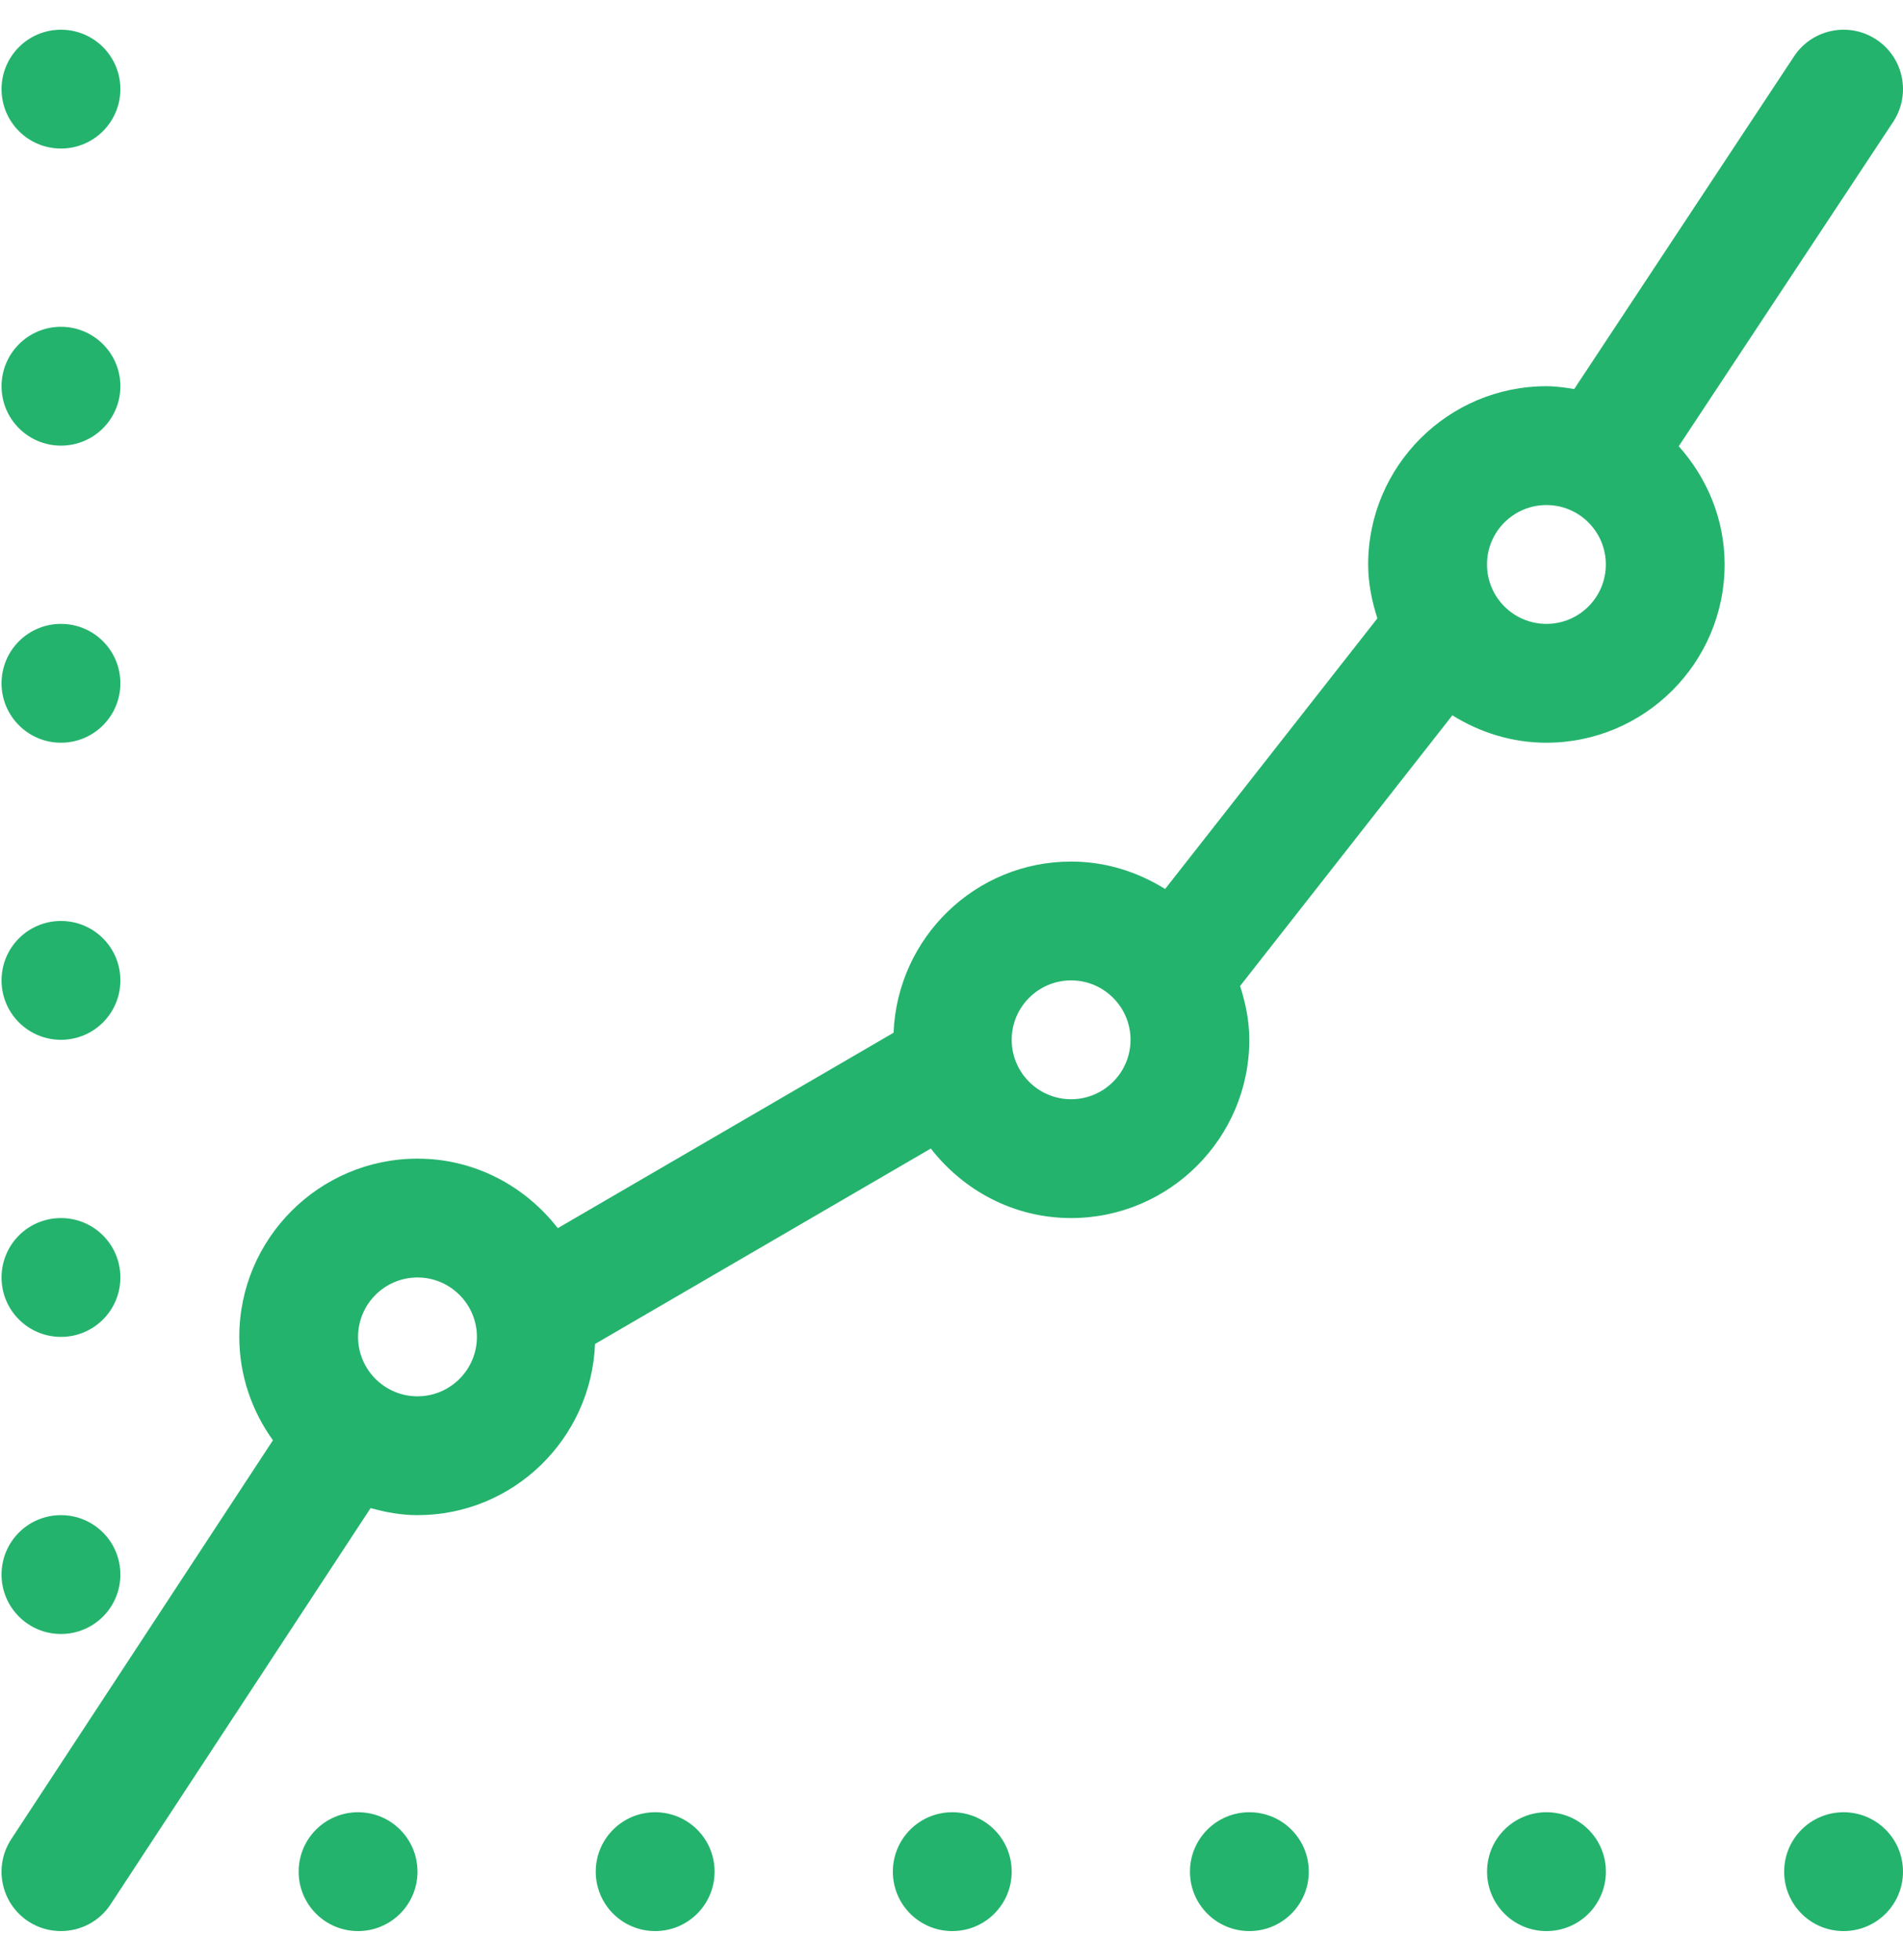 <?xml version="1.0" encoding="utf-8"?>
<!-- Generator: Adobe Illustrator 16.0.0, SVG Export Plug-In . SVG Version: 6.00 Build 0)  -->
<!DOCTYPE svg PUBLIC "-//W3C//DTD SVG 1.1//EN" "http://www.w3.org/Graphics/SVG/1.1/DTD/svg11.dtd">
<svg version="1.1" id="Layer_1" xmlns="http://www.w3.org/2000/svg" xmlns:xlink="http://www.w3.org/1999/xlink" x="0px" y="0px"
	 width="32.026px" height="32.989px" viewBox="0 0 32.026 32.989" enable-background="new 0 0 32.026 32.989" xml:space="preserve">
<g>
	<g>
		<path fill="#24B36D" d="M31.86,2.052c0.305-0.461,0.178-1.082-0.282-1.386c-0.462-0.305-1.081-0.178-1.386,0.283l-3.699,5.598
			C26.34,6.523,26.186,6.5,26.025,6.5c-1.654,0-3,1.346-3,3c0,0.318,0.063,0.619,0.155,0.907l-3.572,4.555
			c-0.461-0.288-1-0.462-1.582-0.462c-1.613,0-2.924,1.282-2.988,2.881L9.387,20.67c-0.549-0.707-1.397-1.17-2.36-1.17
			c-1.654,0-3,1.346-3,3c0,0.65,0.214,1.25,0.566,1.74L0.19,30.952c-0.303,0.462-0.175,1.082,0.287,1.385
			C0.646,32.448,0.837,32.5,1.025,32.5c0.326,0,0.646-0.158,0.837-0.451l4.375-6.668C6.49,25.452,6.752,25.5,7.026,25.5
			c1.613,0,2.924-1.283,2.988-2.881l5.651-3.289c0.549,0.706,1.397,1.17,2.36,1.17c1.654,0,3-1.346,3-3
			c0-0.318-0.063-0.619-0.155-0.906l3.572-4.555c0.461,0.287,1,0.461,1.582,0.461c1.654,0,3-1.346,3-3
			c0-0.767-0.298-1.459-0.772-1.99L31.86,2.052z M7.026,23.5c-0.552,0-1-0.449-1-1s0.448-1,1-1s1,0.449,1,1S7.578,23.5,7.026,23.5z
			 M18.026,18.5c-0.552,0-1-0.449-1-1s0.448-1,1-1s1,0.449,1,1S18.578,18.5,18.026,18.5z M26.025,10.5c-0.552,0-1-0.449-1-1
			c0-0.552,0.448-1,1-1s1,0.448,1,1C27.025,10.052,26.577,10.5,26.025,10.5z M6.026,30.5c-0.553,0-1,0.447-1,1s0.447,1,1,1
			s1-0.447,1-1S6.579,30.5,6.026,30.5z M11.026,30.5c-0.553,0-1,0.447-1,1s0.447,1,1,1s1-0.447,1-1S11.579,30.5,11.026,30.5z
			 M16.026,30.5c-0.553,0-1,0.447-1,1s0.447,1,1,1s1-0.447,1-1S16.579,30.5,16.026,30.5z M21.026,30.5c-0.553,0-1,0.447-1,1
			s0.447,1,1,1s1-0.447,1-1S21.579,30.5,21.026,30.5z M26.026,30.5c-0.553,0-1,0.447-1,1s0.447,1,1,1s1-0.447,1-1
			S26.579,30.5,26.026,30.5z M31.026,30.5c-0.553,0-1,0.447-1,1s0.447,1,1,1s1-0.447,1-1S31.579,30.5,31.026,30.5z M1.026,27.5
			c0.553,0,1-0.447,1-1s-0.447-1-1-1s-1,0.447-1,1S0.474,27.5,1.026,27.5z M1.026,22.5c0.553,0,1-0.447,1-1s-0.447-1-1-1
			s-1,0.447-1,1S0.474,22.5,1.026,22.5z M1.026,17.5c0.553,0,1-0.447,1-1s-0.447-1-1-1s-1,0.447-1,1S0.474,17.5,1.026,17.5z
			 M1.026,12.5c0.553,0,1-0.448,1-1c0-0.553-0.447-1-1-1s-1,0.447-1,1C0.026,12.052,0.474,12.5,1.026,12.5z M1.026,7.5
			c0.553,0,1-0.447,1-1c0-0.552-0.447-1-1-1s-1,0.448-1,1C0.026,7.053,0.474,7.5,1.026,7.5z M1.026,2.5c0.553,0,1-0.448,1-1
			c0-0.552-0.447-1-1-1s-1,0.448-1,1C0.026,2.053,0.474,2.5,1.026,2.5z"/>
	</g>
</g>
</svg>
